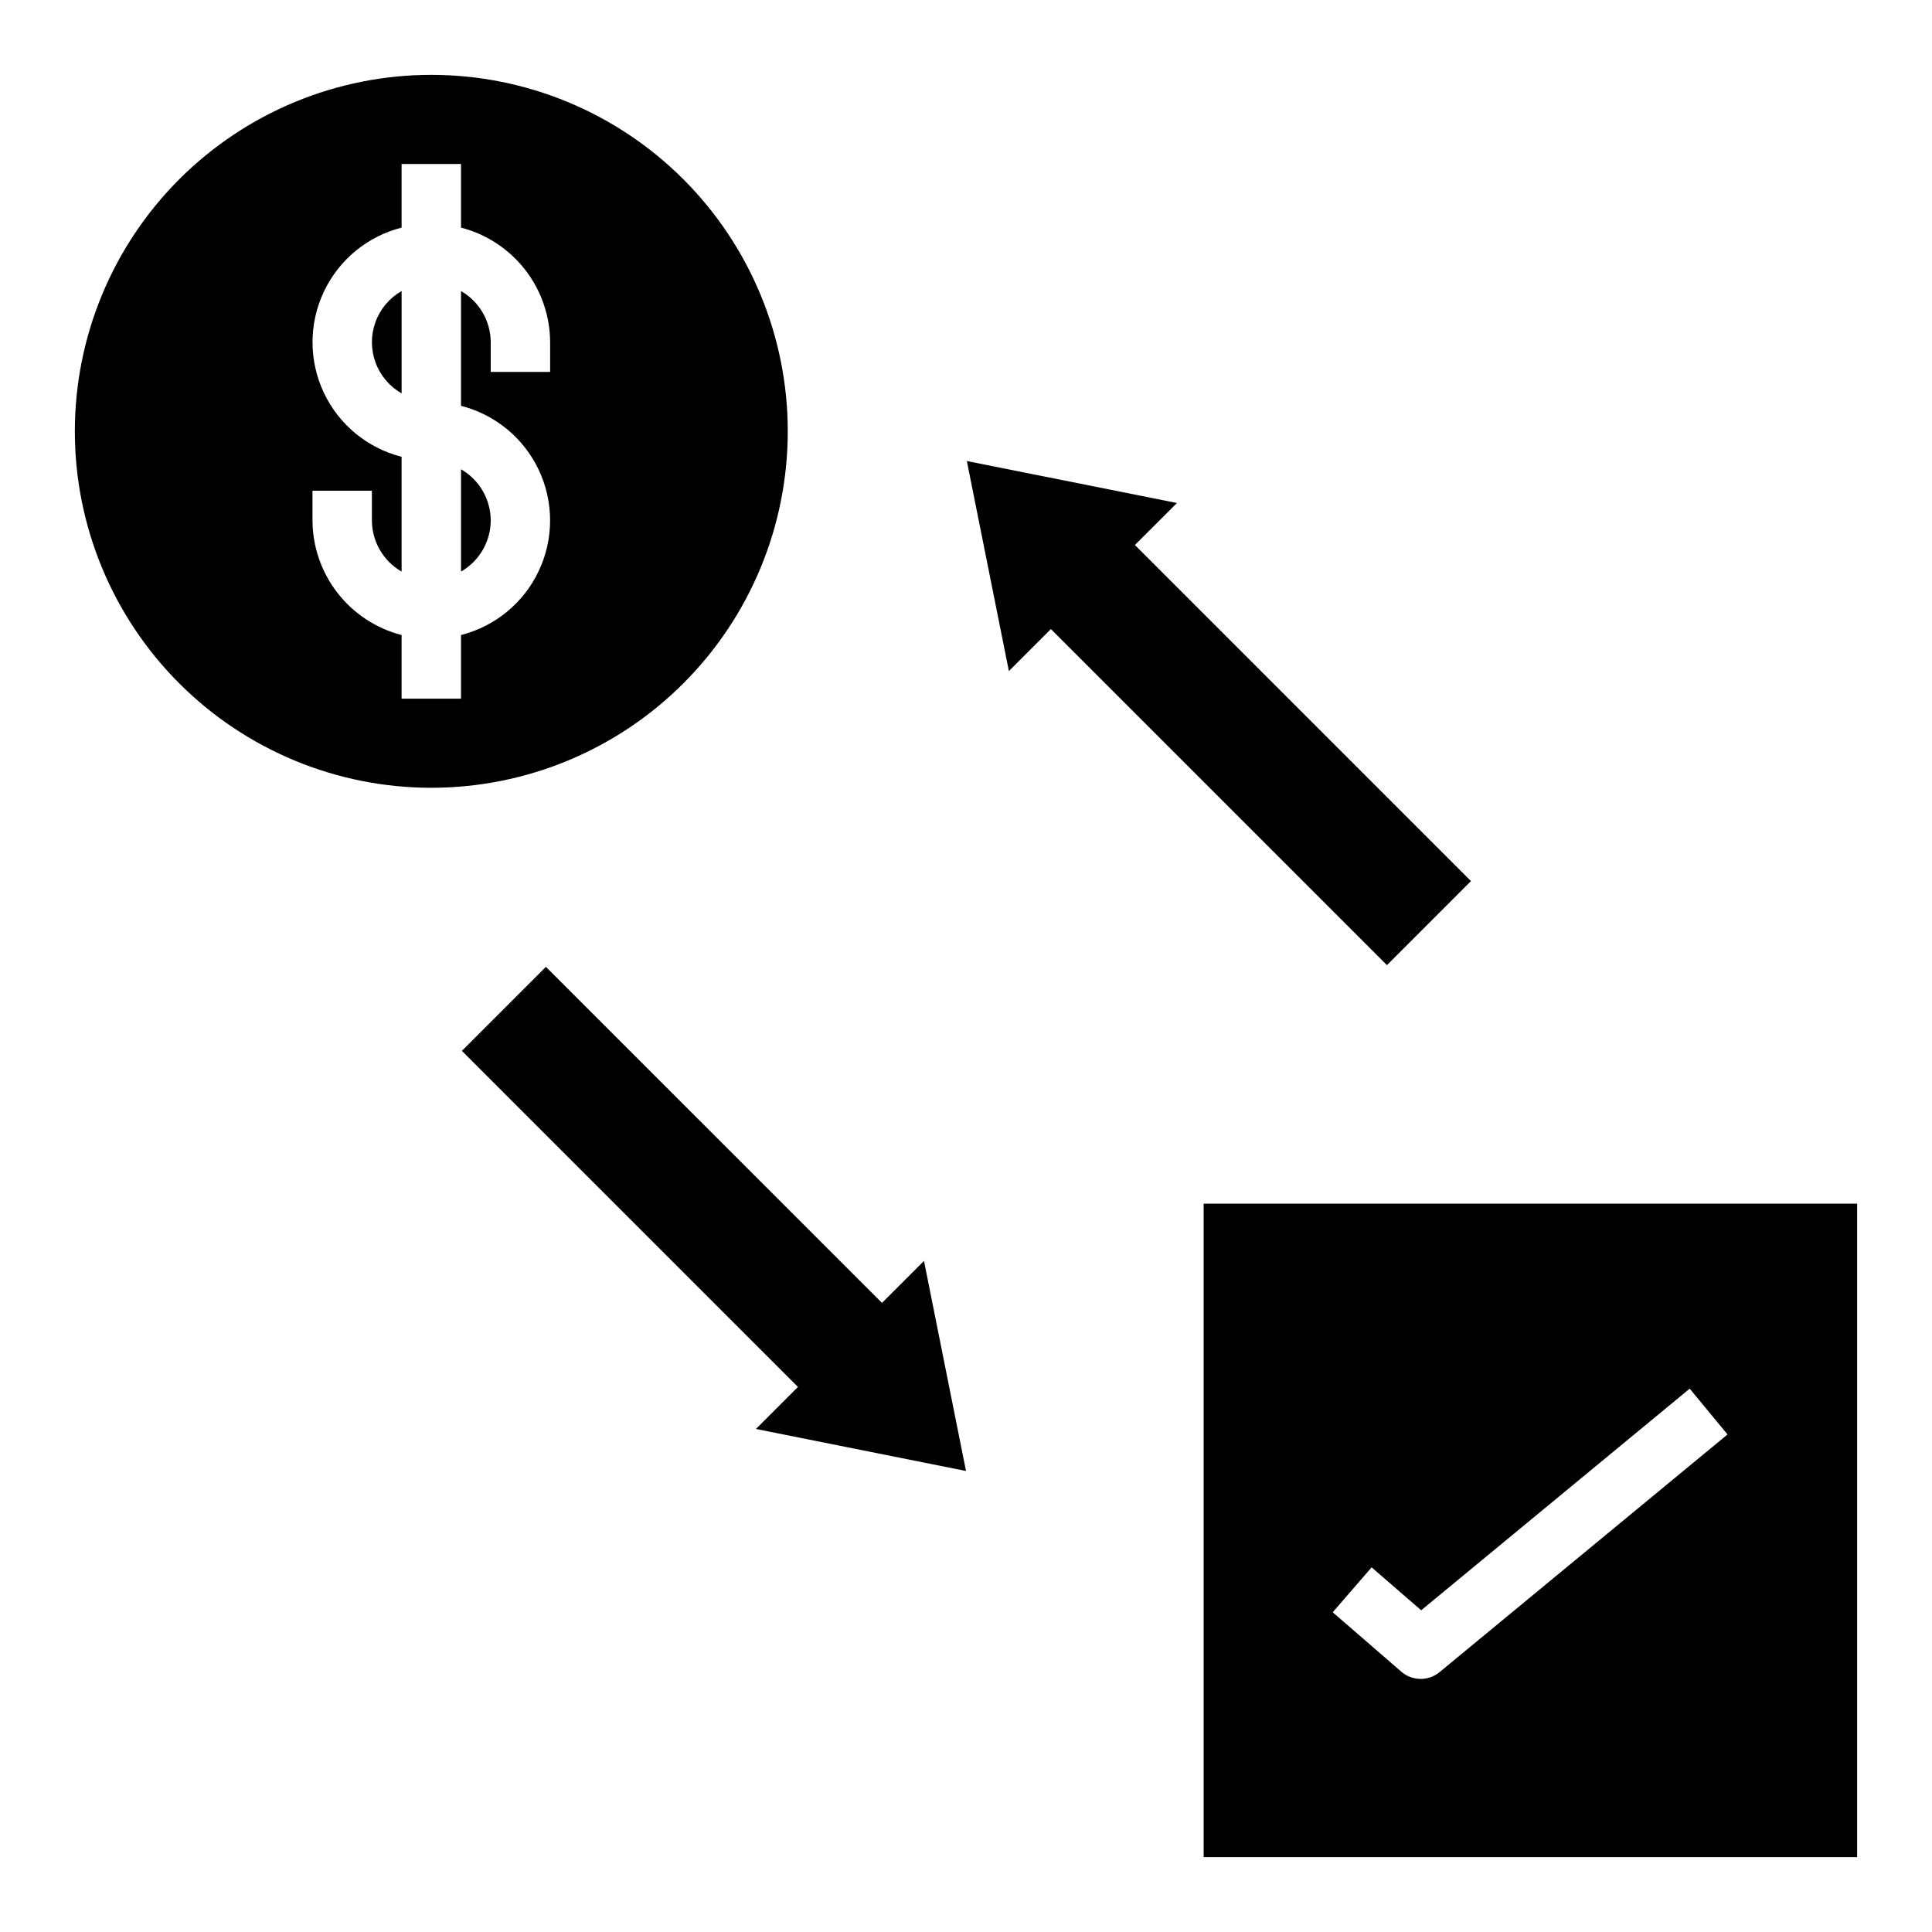 <?xml version="1.0" encoding="UTF-8"?>
<!-- Uploaded to: ICON Repo, www.svgrepo.com, Generator: ICON Repo Mixer Tools -->
<svg fill="#000000" width="800px" height="800px" version="1.1" viewBox="144 144 512 512" xmlns="http://www.w3.org/2000/svg">
 <g>
  <path d="m400 533.82-11.133-55.664-11.129 11.129-89.066-89.062-22.27 22.27 89.062 89.066-11.129 11.129z"/>
  <path d="m533.82 377.5-89.066-89.062 11.141-11.133-55.672-11.129 11.141 55.66 11.129-11.129 89.066 89.062z"/>
  <path d="m250.43 221.13c-3.203 1.828-5.652 4.731-6.918 8.195-1.266 3.461-1.266 7.262 0 10.723 1.266 3.465 3.715 6.367 6.918 8.195z"/>
  <path d="m274.05 281.92c-0.02-5.598-3.019-10.766-7.871-13.555v27.109c4.852-2.789 7.852-7.953 7.871-13.555z"/>
  <path d="m258.3 352.77c25.055 0 49.082-9.953 66.797-27.668s27.668-41.742 27.668-66.797c0-25.051-9.953-49.078-27.668-66.797-17.715-17.715-41.742-27.668-66.797-27.668-25.051 0-49.078 9.953-66.797 27.668-17.715 17.719-27.668 41.746-27.668 66.797 0 25.055 9.953 49.082 27.668 66.797 17.719 17.715 41.746 27.668 66.797 27.668zm-31.488-78.719h15.742v7.871h0.004c0.016 5.602 3.016 10.766 7.871 13.555v-30.418c-9.066-2.305-16.629-8.543-20.617-17.004-3.988-8.465-3.988-18.266 0-26.727 3.988-8.465 11.551-14.699 20.617-17.008v-16.863h15.742l0.004 16.863c6.738 1.738 12.711 5.664 16.984 11.16 4.273 5.492 6.606 12.25 6.629 19.211v7.871h-15.742v-7.871c-0.02-5.602-3.019-10.766-7.871-13.559v30.418c9.066 2.309 16.625 8.547 20.613 17.008 3.992 8.461 3.992 18.266 0 26.727-3.988 8.461-11.547 14.699-20.613 17.008v16.859h-15.746v-16.859c-6.738-1.742-12.711-5.664-16.984-11.16-4.273-5.496-6.606-12.25-6.633-19.211z"/>
  <path d="m462.98 636.16h173.18v-173.18h-173.18zm44.516-76.801 13.129 11.383 71.164-58.734 10.027 12.137-76.305 62.977 0.004 0.004c-2.965 2.445-7.258 2.394-10.164-0.117l-18.168-15.742z"/>
 </g>
</svg>